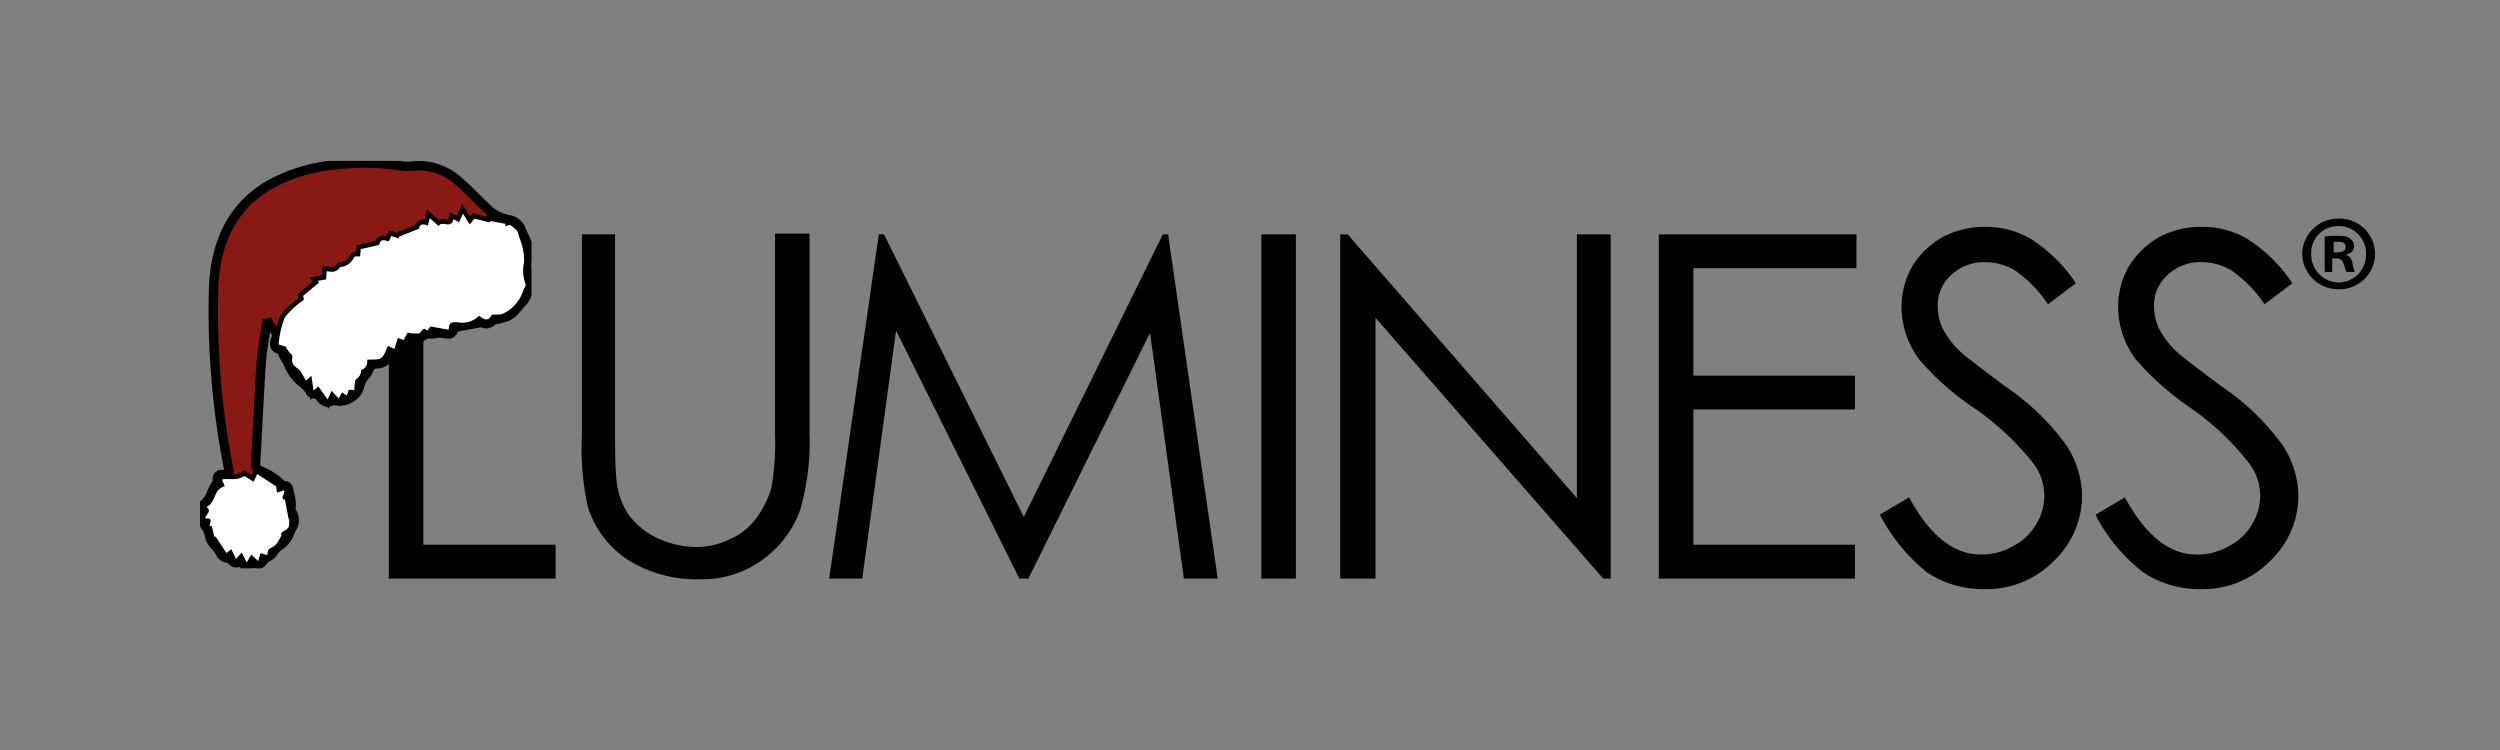 <svg xmlns="http://www.w3.org/2000/svg" xmlns:xlink="http://www.w3.org/1999/xlink" width="200" height="60" viewBox="0 0 200 60">
  <rect x="0" y="0" width="200" height="60" fill="#808080" stroke="none"/>
  <defs>
    <clipPath id="clip-path">
      <rect id="Rectangle_7857" data-name="Rectangle 7857" width="200" height="60" transform="translate(-16091 -5249)" fill="#fff" stroke="#707070" stroke-width="1"/>
    </clipPath>
    <clipPath id="clip-path-2">
      <rect id="Rectangle_11" data-name="Rectangle 11" width="26.526" height="32.596" fill="none"/>
    </clipPath>
  </defs>
  <g id="Mask_Group_95363" data-name="Mask Group 95363" transform="translate(16091 5249)" clip-path="url(#clip-path)">
    <g id="Group_857" data-name="Group 857" transform="translate(-16081.484 -5255.412)">
      <path id="Luminess-Logo" d="M165.4,9.125a2.837,2.837,0,0,1-2.85,2.826h-.036a2.886,2.886,0,0,1-2.946-2.825h0A2.886,2.886,0,0,1,162.51,6.3h0A2.838,2.838,0,0,1,165.4,9.089h0v.036m-5.11,0a2.23,2.23,0,0,0,2.175,2.284h.049a2.206,2.206,0,0,0,2.164-2.225,2.188,2.188,0,0,0-2.08-2.284h-.084a2.147,2.147,0,0,0-2.225,2.066v.159m1.744,1.443h-.662V7.742a5.017,5.017,0,0,1,1.082-.06c.541,0,.782.06.962.24a.655.655,0,0,1,.3.6c0,.361-.24.541-.6.662v.06c.3.06.424.3.481.662a3.6,3.6,0,0,0,.181.662h-.662c-.06-.12-.12-.361-.24-.662a.541.541,0,0,0-.6-.421h-.3v1.082ZM162.089,9h.3c.361,0,.662-.12.662-.424s-.181-.424-.6-.424c-.18,0-.3,0-.361.06ZM6.5,7.562H9.265V32.391H19.847V35.1H6.5Zm15.33,0H24.6V23.614c0,1.984.06,3.186.12,3.667a6.013,6.013,0,0,0,.962,2.705,6.1,6.1,0,0,0,2.284,1.864,7.4,7.4,0,0,0,3.125.721,5.939,5.939,0,0,0,2.645-.6,5.168,5.168,0,0,0,2.106-1.625A7.932,7.932,0,0,0,37.1,27.881a21.309,21.309,0,0,0,.3-4.329V7.5h2.765V23.554a20.1,20.1,0,0,1-.723,5.952,8.289,8.289,0,0,1-2.886,3.965,8.165,8.165,0,0,1-5.23,1.683,10.3,10.3,0,0,1-5.708-1.56,7.875,7.875,0,0,1-3.186-4.209,21.484,21.484,0,0,1-.481-5.773V7.562ZM41.73,35.1,45.7,7.562h.42L57.3,30.167,68.423,7.562h.421L72.813,35.1H70.107L67.4,15.438,57.665,35.1h-.721L47.081,15.257,44.376,35.1ZM76.3,7.562h2.764V35.1H76.3ZM82.611,35.1V7.562h.6l18.337,21.1V7.562h2.705V35.1h-.6L85.437,14.235V35.1ZM108.1,7.562h15.812v2.705H110.868v8.6h12.924V21.57H110.868V32.391h12.924V35.1H108.1Zm17.676,22.424,2.345-1.383c1.623,3.006,3.549,4.569,5.711,4.569a4.868,4.868,0,0,0,2.585-.662,4.384,4.384,0,0,0,1.864-1.742,4.286,4.286,0,0,0-.3-4.99,21.817,21.817,0,0,0-4.749-4.389,21.189,21.189,0,0,1-4.268-3.788,7.011,7.011,0,0,1-1.443-4.209,6.54,6.54,0,0,1,.842-3.246,6.907,6.907,0,0,1,2.4-2.345,7.219,7.219,0,0,1,3.427-.842,7.137,7.137,0,0,1,3.667.962,12.294,12.294,0,0,1,3.607,3.549l-2.225,1.683A10.222,10.222,0,0,0,136.6,10.45a4.7,4.7,0,0,0-2.4-.662,3.781,3.781,0,0,0-2.705,1.022,3.24,3.24,0,0,0-1.082,2.465,4.328,4.328,0,0,0,.361,1.744,6.674,6.674,0,0,0,1.383,1.864c.361.361,1.563,1.263,3.549,2.765a19.7,19.7,0,0,1,4.93,4.69,7.514,7.514,0,0,1,1.324,4.148,7.214,7.214,0,0,1-2.284,5.23,7.509,7.509,0,0,1-5.531,2.225,8.1,8.1,0,0,1-4.569-1.324,14.392,14.392,0,0,1-3.788-4.629m17.255,0,2.345-1.383c1.623,3.006,3.549,4.569,5.711,4.569a4.868,4.868,0,0,0,2.585-.662,4.384,4.384,0,0,0,1.864-1.744,4.286,4.286,0,0,0-.3-4.99,21.114,21.114,0,0,0-4.69-4.389,23.271,23.271,0,0,1-4.268-3.788,7.01,7.01,0,0,1-1.443-4.209,6.539,6.539,0,0,1,.842-3.246,6.907,6.907,0,0,1,2.4-2.345,7.219,7.219,0,0,1,3.427-.842,7.137,7.137,0,0,1,3.661.961,12.294,12.294,0,0,1,3.607,3.549l-2.225,1.683a10.223,10.223,0,0,0-2.645-2.705,4.7,4.7,0,0,0-2.4-.662A3.78,3.78,0,0,0,148.8,10.81a3.241,3.241,0,0,0-1.082,2.465,4.328,4.328,0,0,0,.361,1.744,6.674,6.674,0,0,0,1.383,1.864c.361.361,1.563,1.263,3.549,2.765a19.649,19.649,0,0,1,4.93,4.69,7.514,7.514,0,0,1,1.324,4.148,7.214,7.214,0,0,1-2.284,5.23,7.509,7.509,0,0,1-5.531,2.225,8.1,8.1,0,0,1-4.569-1.324,13.71,13.71,0,0,1-3.847-4.629" transform="translate(15.088 17.599)"/>
      <g id="Group_856" data-name="Group 856" transform="translate(6.484 19.281)">
        <g id="Group_855" data-name="Group 855" clip-path="url(#clip-path-2)">
          <path id="Path_500" data-name="Path 500" d="M23.714,12.772a.646.646,0,0,1-.968.354c-.072-.035-.195.034-.294.053l-1.97.361c-.032.919-.907.275-1.4.462-.274.1-.694-.046-.886.114a1.218,1.218,0,0,1-.965.224.437.437,0,0,0-.3.091c-.318.318-.6.672-.936.968a2.039,2.039,0,0,1-.658.216.968.968,0,0,1-1.025.813c-.609.011-.568.647-.9.935-.311.268-.389.805-.577,1.218a1.762,1.762,0,0,1-1.848.789c-.053-.017-.129-.077-.149-.061-.556.442-.823.036-1.112-.358-.045-.062-.18-.056-.269-.09-.145-.053-.371-.08-.415-.182a1.96,1.96,0,0,0-.6-.689,3.826,3.826,0,0,1-1.12-1.444c-.132-.371-.387-.644-.507-1-.033-.1-.1-.247-.171-.262-.6-.118-.483-.489-.349-.887.216-.645-.473-.784-.615-1.231l-.142.024c-.147,1.052-.356,2.1-.427,3.158-.181,2.667-.291,5.337-.452,8-.026.444.167.562.546.715a5.249,5.249,0,0,1,1.35.861c.145.12.189.31.442.256a.318.318,0,0,1,.257.172,8.623,8.623,0,0,1,.243,1.093c.044.3-.074.676.072.891.435.646.01,1.073-.185,1.638-.239.7-.818.95-1.246,1.4-.078.081-.093.227-.176.3-.24.2-.583.318-.733.561-.277.454-.678.033-.8.121-.493.356-.561.394-.953-.154-.3.218-.569.243-.765-.135-.017-.033-.047-.092-.059-.09-.591.135-.742-.346-.986-.7-.265-.377-.656-.647-.71-1.189-.033-.33-.333-.627-.47-.961a2.024,2.024,0,0,1-.1-.626,2.888,2.888,0,0,1,.03-.451c.01-.106-.015-.272.043-.313.559-.389.646-1.062.981-1.583.048-.075.191-.143.181-.194-.165-.843.368-.693.927-.569-.027-.265-.036-.477-.072-.689A64.35,64.35,0,0,1,1.3,10.144c.185-3.252,1.312-6.041,4.2-7.877A13.172,13.172,0,0,1,10.968.53a19,19,0,0,1,5.387.082c.523.079,1.074-.05,1.608-.02a4.809,4.809,0,0,1,2.882,1.2c.885.758,1.677,1.621,2.533,2.414a3.075,3.075,0,0,0,.816.487c.577.265,1.43.26,1.648.884a4.28,4.28,0,0,1,.594,2.164A3.2,3.2,0,0,0,26.4,9.316c.412,1.059-.1,1.711-.684,2.468a2.578,2.578,0,0,1-.959.879,5.926,5.926,0,0,1-.95.246l-.1-.138m-15.2-1.454A6.636,6.636,0,0,0,6.974,12.74a7.748,7.748,0,0,0-.484,2.149l.58.174a1.58,1.58,0,0,0,.394.565c.065.072.152.187.135.259-.147.6.244.811.592,1.053.159.283.322.565.485.851.137-.123.248-.223.432-.39.068.446.12.79.178,1.18l.374-.338.751,1.043.322-.689c.2.221.366.4.564.617l.265-.5.375.265c.058-.177.109-.328.159-.483l.427.043c.057-.338.007-.772.177-.891a.767.767,0,0,0,.371-.689c0-.044.156-.069.212-.128a.945.945,0,0,0,.253-.335,1.3,1.3,0,0,0,.032-.39c.448-.043.877.036,1.118-.141.265-.2.362-.626.54-.971l.52.249.275-.885c.174.062.318.112.461.164l.322-.583a3.366,3.366,0,0,0,.9.057c.225-.047.269-.619.657-.222l.268-.339,1.458.265c-.007-.607.284-.632.76-.594a1.841,1.841,0,0,0,1.665-.53c.35.256.686.53,1-.034.044-.078.293-.044.448-.059a1.584,1.584,0,0,0,.4-.042,3.028,3.028,0,0,0,1.689-1.887c.067-.17.241-.377.193-.5a2.94,2.94,0,0,1-.121-1.748A4.932,4.932,0,0,0,25.683,6.2a1.1,1.1,0,0,0-.128-.419,4.063,4.063,0,0,0-.57-.468l-.382.1c.007-.061.014-.122.021-.184l-1.21-.224c-.007.039-.015.078-.023.117l-1.229-.307-.4.46-.54-.86c-.147.324-.219.485-.309.683l-.452-.232c-.163.842-.918.065-1.173.548l-.713-.626-.156.591c-.407-.181-.674-.1-.689.237l-1.65.664.047.139L15.5,6.211l-.2.435c-.318-.094-.644-.232-.764.233-.011.043-.116.074-.182.09-.42.1-.841.192-1.3.3-.013.169-.027.363-.043.573-.189.024-.451-.008-.493.072a1.262,1.262,0,0,1-1.108.784c-.041,0-.062.131-.116.167a1.177,1.177,0,0,1-.416.212,2.237,2.237,0,0,1-.544-.043c-.019.265-.033.457-.048.66L9.618,9.8c.036.048.072.1.106.145L8.45,10.993l.062.324M6.729,30.156c-.139-.15.084-.272.325-.418a.583.583,0,0,0,.265-.3,2.483,2.483,0,0,0,.012-.571l-.029.026c-.1-.509-.192-1.019-.3-1.58-.469-.056.069-.5-.079-.754l-.562.187c-.033-.247-.06-.443-.067-.5l-1.52-.989-.281.615-.748-.456c-.6.405-1.218.164-1.789.28l.225.537c-.925.224-.7,1.344-1.469,1.665.507.378-.118.6-.077.934.672-.11.322.343.337.6l.169-.031.212.919.081-.082.879,1.337.388-.3.375.765.452-.491.41.768.36-.61.561.511c.067-.237.118-.424.176-.628l.544.147c.073-.469.076-.461.519-.689a.789.789,0,0,0,.265-.272c.131-.2.242-.412.362-.619" transform="translate(-0.202 -0.202)" fill="#891912"/>
          <path id="Path_501" data-name="Path 501" d="M13.375,0a19.429,19.429,0,0,1,3.039.24,2.164,2.164,0,0,0,.324.022c.159,0,.323-.012.5-.024S17.6.21,17.787.213c.069,0,.134,0,.2.005a5.21,5.21,0,0,1,3.107,1.295c.536.46,1.044.962,1.534,1.446.325.321.661.654,1,.968a2.7,2.7,0,0,0,.709.421l.016.007a3.593,3.593,0,0,0,.515.17,1.685,1.685,0,0,1,1.331.931c.061.175.141.351.226.537a3.025,3.025,0,0,1,.385,1.813l-.008.038a2.831,2.831,0,0,0-.034,1.364A2.636,2.636,0,0,1,26.026,12a2.96,2.96,0,0,1-1.089.993l-.025.013-.027.009a6.322,6.322,0,0,1-1.01.262l-.04.007a1.019,1.019,0,0,1-1.172.222,1.128,1.128,0,0,1-.142.039L21.2,13.79l-.385.071a.737.737,0,0,1-.768.563,2.562,2.562,0,0,1-.416-.046,2.118,2.118,0,0,0-.319-.038.289.289,0,0,0-.1.012,1.193,1.193,0,0,1-.422.064l-.147,0-.119,0a.579.579,0,0,0-.108.007,1.611,1.611,0,0,1-1.223.3.065.065,0,0,0-.021.006c-.11.111-.216.227-.327.348a8.109,8.109,0,0,1-.6.611l-.033.029-.039.021a2.407,2.407,0,0,1-.533.206,1.335,1.335,0,0,1-1.256.869l-.077,0c-.126,0-.165.05-.292.316a1.5,1.5,0,0,1-.36.529,1.594,1.594,0,0,0-.309.634,4.84,4.84,0,0,1-.171.454l-.01.023-.013.021a2.124,2.124,0,0,1-1.725,1l-.041.078-.069-.076a2.144,2.144,0,0,1-.406-.044l-.026-.006a1.047,1.047,0,0,1-.319.127l-.077.164-.105-.146a1.194,1.194,0,0,1-.9-.623.9.9,0,0,1-.159-.042c-.021-.008-.062-.019-.1-.029l-.027-.007-.168.151-.033-.219a.546.546,0,0,1-.291-.262,1.592,1.592,0,0,0-.48-.55L8.2,18.286A4.217,4.217,0,0,1,6.97,16.7l-.011-.026a2.517,2.517,0,0,0-.225-.436,2.911,2.911,0,0,1-.284-.567c-.006-.017-.011-.032-.017-.045a.854.854,0,0,1-.531-.377,1.164,1.164,0,0,1,.028-.966c.046-.138.034-.191-.132-.355l-.048.308c-.111.7-.226,1.431-.274,2.142-.106,1.557-.189,3.143-.269,4.677-.057,1.09-.116,2.216-.183,3.325-.012.2-.013.214.311.345l.011,0a5.616,5.616,0,0,1,1.442.92,1.172,1.172,0,0,1,.148.154l.01.012.016,0,.054,0a.688.688,0,0,1,.561.374l.016.032.01.035A9.033,9.033,0,0,1,7.858,27.4a2.185,2.185,0,0,1,.007.441,1.1,1.1,0,0,0,.007.3,1.462,1.462,0,0,1,0,1.623,3.558,3.558,0,0,0-.146.343,2.589,2.589,0,0,1-.941,1.191,4.393,4.393,0,0,0-.378.333c-.005.011-.014.03-.02.044a.729.729,0,0,1-.2.293,2.6,2.6,0,0,1-.3.2l-.006.038L5.849,32.2a1.051,1.051,0,0,0-.311.238.774.774,0,0,1-.451.366l-.029.1-.088-.08a.758.758,0,0,1-.084,0,1.064,1.064,0,0,1-.371-.077,1.092,1.092,0,0,1-.541.245l-.051.086-.046-.087a.779.779,0,0,1-.515-.308.821.821,0,0,1-.28.051.758.758,0,0,1-.634-.359,1.165,1.165,0,0,1-.991-.707c-.038-.062-.074-.122-.111-.174-.062-.088-.137-.175-.216-.266a1.924,1.924,0,0,1-.56-1.1,1.206,1.206,0,0,0-.2-.418,2.857,2.857,0,0,1-.24-.437l-.01-.028A2.4,2.4,0,0,1,0,28.509a3.273,3.273,0,0,1,.032-.492c0-.015,0-.041,0-.062s0-.06,0-.095L-.039,27.8l.084-.035a.466.466,0,0,1,.193-.333A1.834,1.834,0,0,0,.8,26.587a4.306,4.306,0,0,1,.317-.63.618.618,0,0,1,.1-.116.888.888,0,0,1,.157-.671.717.717,0,0,1,.585-.246,1.479,1.479,0,0,1,.165.01c-.006-.057-.013-.111-.022-.164A65.5,65.5,0,0,1,.923,10.122c.215-3.764,1.644-6.437,4.37-8.172l.013-.008A13.634,13.634,0,0,1,10.928.157,19.443,19.443,0,0,1,13.375,0Zm3.363,1.011A2.905,2.905,0,0,1,16.3.983,18.621,18.621,0,0,0,11.016.9L11,.9A12.881,12.881,0,0,0,5.689,2.587c-2.5,1.6-3.818,4.075-4.018,7.578A64.824,64.824,0,0,0,2.84,24.646c.026.157.039.308.053.468,0,.055.01.113.015.173a1.137,1.137,0,0,0,.629-.182l.2-.135.593.362.134-.293a.977.977,0,0,1-.188-.7c.067-1.106.125-2.231.182-3.32.08-1.537.163-3.126.27-4.689.05-.744.168-1.489.281-2.209.051-.32.1-.651.148-.976l.038-.273.735-.123.1.31a.821.821,0,0,0,.217.26c.031.029.065.062.1.1a3.092,3.092,0,0,1,.3-.854,3.8,3.8,0,0,1,1.1-1.11c.118-.09.238-.182.354-.276l-.021-.107-.044-.22,1.173-.969-.265-.354,1-.16.015-.206L10,8.574l.419.086a1.865,1.865,0,0,0,.408.038.8.8,0,0,0,.2-.1.425.425,0,0,1,.375-.277.89.89,0,0,0,.774-.551l.015-.031a.531.531,0,0,1,.477-.257l.009-.124.03-.4.6-.135c.321-.072.625-.141.929-.212a.689.689,0,0,1,.648-.435,1.053,1.053,0,0,1,.209.023l.2-.451.608.2,1.5-.605a.673.673,0,0,1,.747-.427l.214-.809.929.815a.793.793,0,0,1,.3-.056,1.909,1.909,0,0,1,.269.025,1.363,1.363,0,0,0,.17.018h.019A.442.442,0,0,0,20.1,4.8l.095-.491.546.28.147-.324.288-.636.371.591.27.43.216-.25,1.069.267.018-.094.153.028q-.065-.049-.129-.1l-.015-.013c-.35-.324-.693-.664-1.025-.992-.482-.476-.98-.969-1.5-1.412l0,0A4.455,4.455,0,0,0,17.939.967q-.069,0-.152,0c-.161,0-.326.012-.5.024S16.924,1.013,16.738,1.013Zm4.98,4.895-.27-.43-.169-.269-.183.406-.45-.231a.742.742,0,0,1-.6.278,1.946,1.946,0,0,1-.275-.025,1.422,1.422,0,0,0-.159-.017l-.206.391-.616-.538-.114.431-.4-.179a.8.8,0,0,0-.163-.056l-.009.208L16.551,6.5l.17.516L15.7,6.675l-.191.424L15.2,7.005l-.07-.021a1.674,1.674,0,0,0-.211-.056.454.454,0,0,0-.013.044.557.557,0,0,1-.459.361c-.319.075-.636.147-.972.222l-.055.012c-.007.094-.015.194-.023.3l-.024.3-.3.038c-.081.01-.164.012-.237.014H12.79a1.646,1.646,0,0,1-1.152.821.477.477,0,0,1-.11.115,1.544,1.544,0,0,1-.541.273l-.041.012-.043,0q-.107,0-.214,0l-.02.269-.022.3-.519.083L9.1,10.943h.4l-.742.656c-.182.161-.373.306-.557.447a3.233,3.233,0,0,0-.9.874,3.945,3.945,0,0,0-.333,1.336c-.017.121-.033.245-.053.369l.432.129.068.166a1.213,1.213,0,0,0,.3.431l.026.026a.663.663,0,0,1,.22.6c-.068.276.008.361.362.6l.079.054.071.049.042.075c.083.147.168.3.252.445l.086-.078.518-.47.105.691.074.49.167-.151.622.864.051-.109.237-.507.379.412.207.226.215-.4.308.217h0l.093-.287.352.035a.953.953,0,0,1,.3-.787l.022-.015a.392.392,0,0,0,.189-.352v-.015a.453.453,0,0,1,.325-.409l.027-.011a.575.575,0,0,0,.132-.166.923.923,0,0,0,.015-.241l-.025-.364.363-.035c.161-.016.317-.017.454-.018a1.276,1.276,0,0,0,.477-.052,1.318,1.318,0,0,0,.268-.482c.049-.118.1-.24.161-.359l.167-.324.457.219.262-.843.368.131.161.057.087-.158.213-.386.269.054a2.99,2.99,0,0,0,.694.056l.017-.025a.659.659,0,0,1,.534-.344.548.548,0,0,1,.15.021l.2-.255,1.293.235a.772.772,0,0,1,.184-.311.894.894,0,0,1,.661-.23c.073,0,.155,0,.264.013l.039.005a1.465,1.465,0,0,0,1.326-.422l.227-.235.3.219a1.438,1.438,0,0,0,.316.2.472.472,0,0,0,.1-.137.46.46,0,0,1,.332-.227l.062-.2.132.185H23.8c.046,0,.094,0,.123,0l.023,0h.023a1.211,1.211,0,0,0,.272-.025,2.649,2.649,0,0,0,1.448-1.639l.009-.027a1.817,1.817,0,0,1,.112-.224c.015-.026.034-.06.048-.088a3.3,3.3,0,0,1-.106-1.877,2.634,2.634,0,0,0-.233-1.306c-.071-.2-.144-.417-.2-.632l-.007-.028,0-.029a.722.722,0,0,0-.062-.231,3.7,3.7,0,0,0-.337-.286l-.746.2.046-.383-.5-.092-.027.14-1.39-.347ZM5.948,26.466l-1.011-.658-.276.6-.92-.561a2.158,2.158,0,0,1-.969.189l-.2,0H2.507l.192.457-.428.1c-.3.073-.4.274-.57.655a2.243,2.243,0,0,1-.449.731.671.671,0,0,1-.062.554.51.51,0,0,1,.127.117.524.524,0,0,1,.109.315h0l.2.887.773,1.176.432-.335.336.687.439-.476.344.645.255-.432.453.412.013-.045.1-.355.521.141c.086-.246.234-.355.6-.544l.012-.006a.415.415,0,0,0,.128-.136l.012-.019c.088-.131.166-.27.248-.418l.014-.024a.478.478,0,0,1,0-.13c.039-.274.278-.418.509-.557l.048-.029a.208.208,0,0,0,.08-.078c.007-.066.012-.131.013-.2l-.033-.176L6.811,28.3l-.134-.714a.5.5,0,0,1-.174-.176.5.5,0,0,1-.067-.3l-.383.128-.1-.72Z" transform="translate(-0.202 -0.202)"/>
          <path id="Path_502" data-name="Path 502" d="M15.548,15.979c-.019-.1-.048-.253-.062-.324L16.76,14.6c-.036-.048-.072-.1-.106-.145l.673-.109c.014-.2.029-.4.048-.66a2.238,2.238,0,0,0,.544.044,1.185,1.185,0,0,0,.416-.212c.053-.035.075-.165.116-.167a1.262,1.262,0,0,0,1.108-.784c.042-.081.3-.048.493-.072l.043-.573c.454-.1.875-.2,1.3-.294.066-.016.171-.047.182-.09.12-.465.446-.327.764-.233l.2-.435.631.212-.047-.139,1.65-.664c.017-.337.283-.418.689-.238l.156-.591.713.626c.255-.484,1.01.293,1.173-.548l.457.239c.09-.2.162-.36.309-.683l.54.86.4-.46,1.229.306c.007-.039.015-.078.023-.117l1.21.225c-.007.061-.014.122-.021.183l.382-.1a4.065,4.065,0,0,1,.57.468,1.107,1.107,0,0,1,.128.42,4.941,4.941,0,0,1,.435,2.111,2.941,2.941,0,0,0,.121,1.748c.048.122-.127.329-.193.5a3.025,3.025,0,0,1-1.689,1.886,1.542,1.542,0,0,1-.4.042c-.154.016-.4-.019-.448.059-.315.561-.651.29-1,.034a1.839,1.839,0,0,1-1.665.53c-.477-.039-.767-.013-.76.594l-1.458-.265-.268.34c-.388-.4-.432.176-.657.222a3.347,3.347,0,0,1-.9-.064c-.09.162-.2.353-.322.583l-.461-.164-.275.885-.52-.249c-.178.344-.273.775-.54.971-.241.177-.67.1-1.118.141a1.3,1.3,0,0,1-.032.39.941.941,0,0,1-.253.335c-.058.059-.212.084-.212.128a.769.769,0,0,1-.371.689c-.169.119-.12.552-.177.891l-.427-.043c-.053.155-.1.307-.159.483L18.6,23.38l-.265.495-.564-.617-.321.689L16.7,22.9l-.374.338c-.059-.391-.111-.734-.178-1.18l-.432.39L15.23,21.6c-.348-.242-.742-.454-.592-1.053.017-.072-.07-.186-.135-.258a1.584,1.584,0,0,1-.394-.565l-.58-.174a7.731,7.731,0,0,1,.484-2.149,6.626,6.626,0,0,1,1.539-1.422" transform="translate(-7.238 -4.861)" fill="#fff"/>
          <path id="Path_503" data-name="Path 503" d="M7.022,58.784c-.12.208-.23.42-.362.619a.789.789,0,0,1-.265.272c-.443.228-.446.22-.519.689l-.544-.147-.176.628-.561-.511-.36.61-.41-.767-.452.491L3,59.9l-.388.3-.883-1.337-.081.082-.212-.919-.169.031c-.014-.259.335-.712-.337-.6-.041-.333.583-.557.077-.934.77-.321.544-1.441,1.469-1.665l-.225-.537c.569-.116,1.189.125,1.789-.28l.748.456.281-.615,1.517.988c.007.053.034.25.067.5l.562-.187c.148.252-.389.7.079.754.106.561.2,1.071.3,1.58l.029-.026a2.483,2.483,0,0,1-.012.571.583.583,0,0,1-.265.3c-.241.146-.463.265-.325.418" transform="translate(-0.495 -28.83)" fill="#fff"/>
        </g>
      </g>
    </g>
  </g>
</svg>
